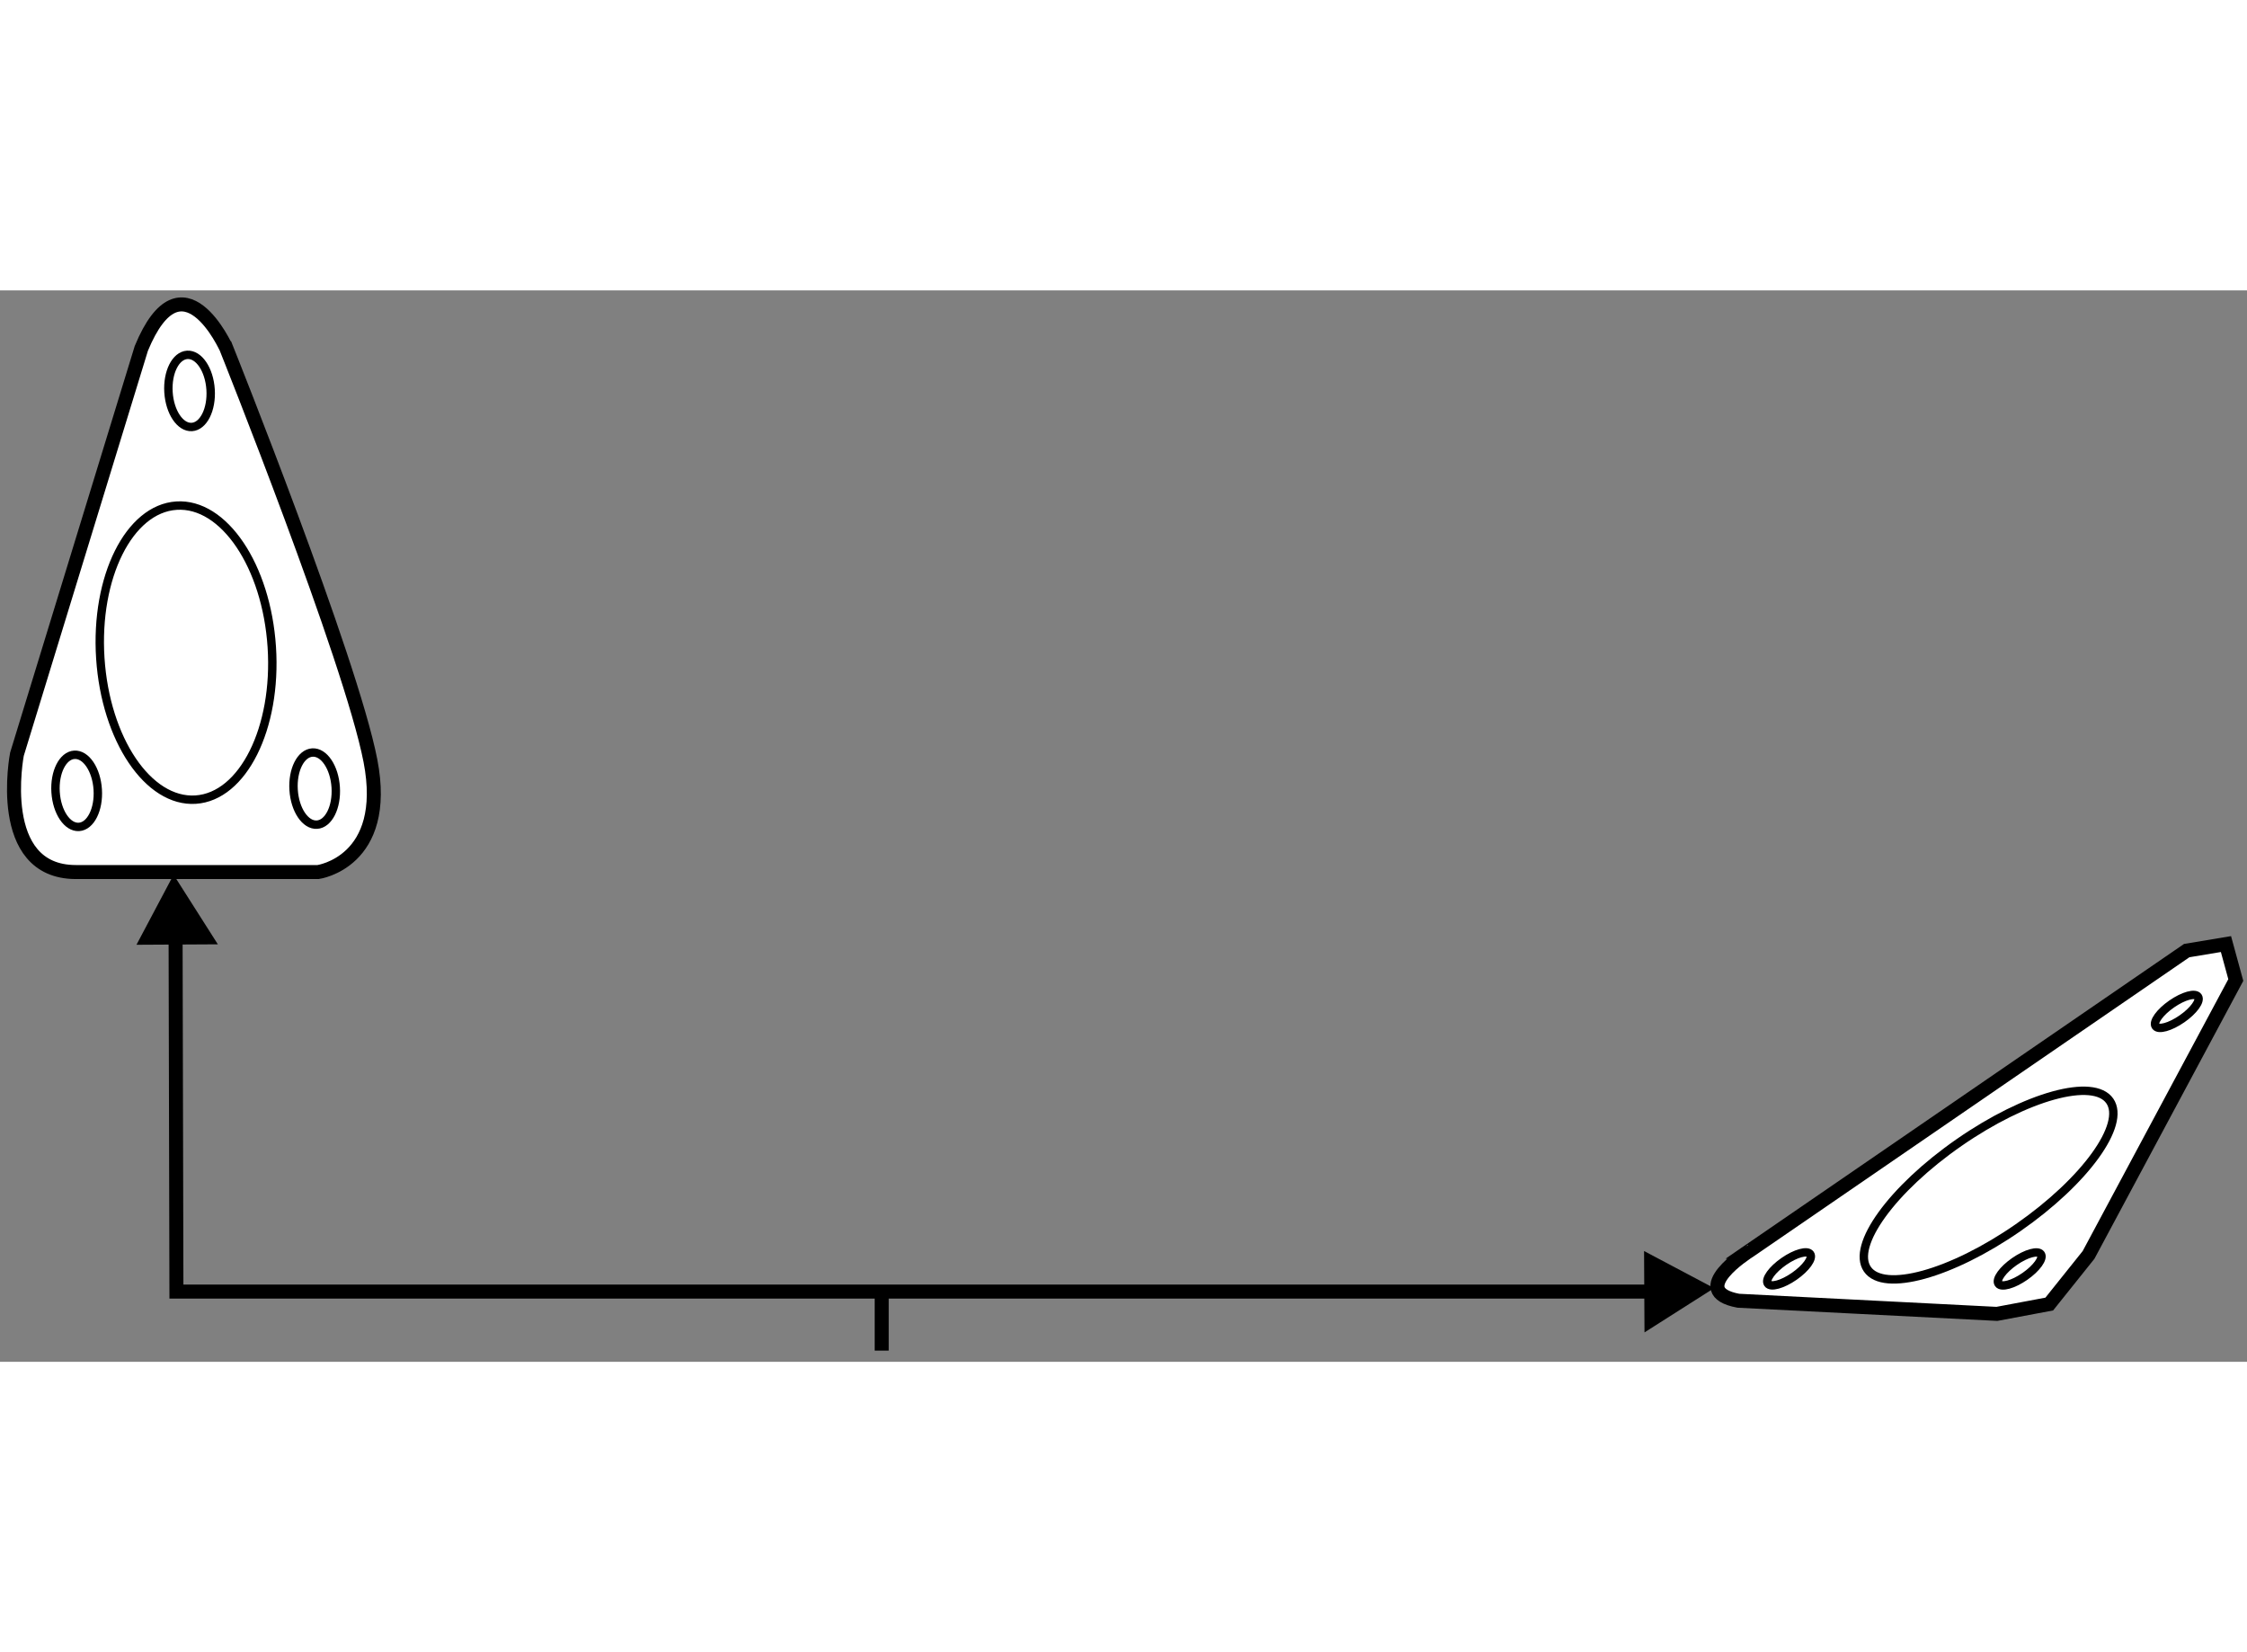 <?xml version="1.0" encoding="utf-8"?>
<!-- Generator: Adobe Illustrator 15.1.0, SVG Export Plug-In . SVG Version: 6.00 Build 0)  -->
<!DOCTYPE svg PUBLIC "-//W3C//DTD SVG 1.1//EN" "http://www.w3.org/Graphics/SVG/1.1/DTD/svg11.dtd">
<svg version="1.1" xmlns="http://www.w3.org/2000/svg" xmlns:xlink="http://www.w3.org/1999/xlink" x="0px" y="0px" width="244.8px"
	 height="180px" viewBox="125.816 60.048 80.216 38.248" enable-background="new 0 0 244.8 180" xml:space="preserve">
	
<rect x="125.816" y="60.048" width="80.216" height="38.248" fill="#808080" stroke="none"/>
	
<g><polyline fill="none" stroke="#000000" stroke-width="0.5" points="132.083,82.5 132.114,95.789 185.916,95.789 		"></polyline><polygon points="133.593,83.392 132.013,80.908 130.688,83.408 		"></polygon><polygon points="184.523,97.246 187.008,95.666 184.508,94.342 		"></polygon><line fill="none" stroke="#000000" stroke-width="0.5" x1="157.292" y1="95.789" x2="157.292" y2="97.896"></line></g><g><path fill="#FFFFFF" stroke="#000000" stroke-width="0.5" d="M130.861,62.119l-4.44,14.487c0,0-0.817,4.206,2.104,4.206
				c2.92,0,8.646,0,8.646,0s2.57-0.351,1.869-3.973s-5.142-14.721-5.142-14.721S132.32,58.585,130.861,62.119z"></path><ellipse transform="matrix(0.998 -0.065 0.065 0.998 -4.434 8.69)" fill="none" stroke="#000000" stroke-width="0.3" cx="132.409" cy="73.042" rx="3.067" ry="5.258"></ellipse><ellipse transform="matrix(0.998 -0.064 0.064 0.998 -3.81 8.643)" fill="none" stroke="#000000" stroke-width="0.3" cx="132.587" cy="63.606" rx="0.753" ry="1.29"></ellipse><ellipse transform="matrix(0.998 -0.064 0.064 0.998 -4.732 8.408)" fill="none" stroke="#000000" stroke-width="0.3" cx="128.557" cy="77.889" rx="0.754" ry="1.29"></ellipse><ellipse transform="matrix(0.998 -0.064 0.064 0.998 -4.712 8.959)" fill="none" stroke="#000000" stroke-width="0.3" cx="137.056" cy="77.801" rx="0.753" ry="1.29"></ellipse></g><g><path fill="#FFFFFF" stroke="#000000" stroke-width="0.5" d="M187.874,96.116l9.229,0.469l1.87-0.351l1.402-1.753l5.257-9.814
				l-0.351-1.284l-1.401,0.233l-15.656,10.748C188.225,94.364,186.006,95.767,187.874,96.116z"></path><ellipse transform="matrix(0.821 -0.57 0.57 0.821 -17.272 128.741)" fill="none" stroke="#000000" stroke-width="0.3" cx="196.917" cy="91.948" rx="5.27" ry="1.85"></ellipse><ellipse transform="matrix(0.821 -0.57 0.57 0.821 -20.255 125.209)" fill="none" stroke="#000000" stroke-width="0.3" cx="189.792" cy="94.946" rx="0.922" ry="0.324"></ellipse><ellipse transform="matrix(0.821 -0.57 0.57 0.821 -18.784 129.907)" fill="none" stroke="#000000" stroke-width="0.3" cx="198.029" cy="94.946" rx="0.922" ry="0.324"></ellipse><ellipse transform="matrix(0.821 -0.57 0.57 0.821 -12.535 131.463)" fill="none" stroke="#000000" stroke-width="0.3" cx="203.637" cy="85.746" rx="0.922" ry="0.323"></ellipse></g>


</svg>